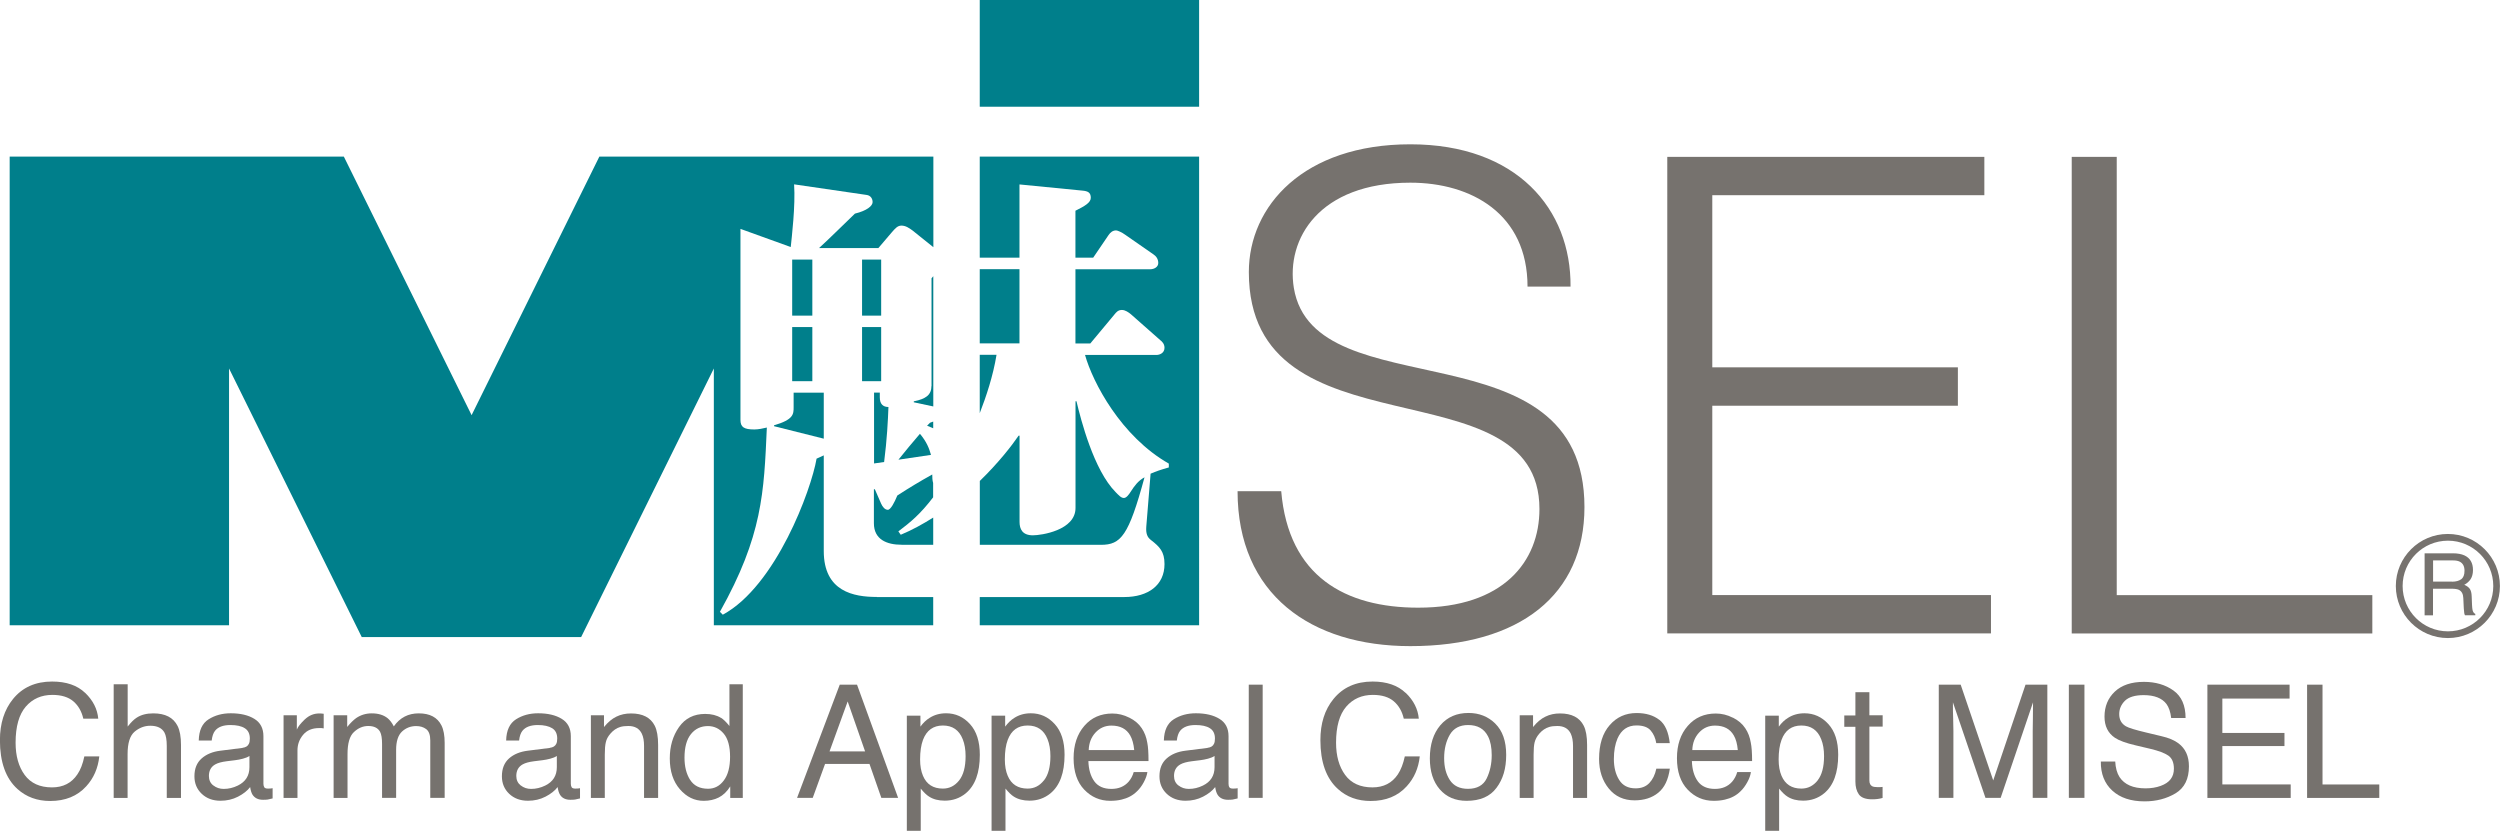 <?xml version="1.0" encoding="UTF-8"?>
<svg id="_レイヤー_2" data-name="レイヤー_2" xmlns="http://www.w3.org/2000/svg" viewBox="0 0 312.71 103.93">
  <defs>
    <style>
      .cls-1 {
        fill: #007f8b;
      }

      .cls-2 {
        fill: #76726e;
      }
    </style>
  </defs>
  <g id="_レイヤー_1-2" data-name="レイヤー_1">
    <g>
      <g>
        <g>
          <path class="cls-2" d="M192.56,63.67c0-18.46-36.35-6.21-36.35-29.64,0-8.28,6.87-15.98,20.2-15.98s20.12,8.12,20.04,17.8h-5.38c0-9.11-7.04-13-14.66-13-11.42,0-15.57,7.04-14.57,13.17,2.56,15.4,36.35,4.3,36.35,27.41,0,10.93-8.03,17.39-21.78,17.39-12.42,0-21.61-6.46-21.61-19.38h5.46c.91,10.68,8.03,14.57,17.14,14.57,10.69,0,15.16-5.8,15.16-12.34Z"/>
          <path class="cls-2" d="M248.21,19.62v4.8h-34.03v21.53h30.72v4.8h-30.72v23.68h34.86v4.8h-40.49V19.62h39.67Z"/>
          <path class="cls-2" d="M264.77,19.62v54.82h31.97v4.8h-37.6V19.62h5.63Z"/>
        </g>
        <g>
          <rect class="cls-1" x="122.55" width="27.44" height="13.35"/>
          <g>
            <path class="cls-1" d="M112.8,68.15h3.93v-3.41c-1.28.8-2.61,1.55-4.06,2.15l-.3-.42c1.55-1.18,2.71-2.12,4.35-4.26v-1.79c-.1-.35-.11-.7-.11-1.07-1.61.9-2.81,1.62-4.37,2.63-.36.89-.84,1.79-1.19,1.79s-.66-.36-.84-.78l-.78-1.79h-.12v4.25c0,2.04,1.62,2.69,3.47,2.69Z"/>
            <rect class="cls-1" x="107.83" y="40.91" width="2.39" height="6.77"/>
            <path class="cls-1" d="M109.33,49.11v8.86l1.26-.18c.36-2.81.48-5.21.54-6.88-.66,0-1.08-.36-1.08-1.2v-.6h-.72Z"/>
            <rect class="cls-1" x="107.83" y="32.47" width="2.39" height="7.01"/>
            <path class="cls-1" d="M115.97,53.25c.24.1.5.21.76.32v-.84c-.13.05-.26.1-.4.15l-.36.36Z"/>
            <path class="cls-1" d="M116.45,56.89c-.24-.84-.54-1.62-1.38-2.63-.78.9-1.97,2.33-2.69,3.24l4.07-.6Z"/>
            <path class="cls-1" d="M96.82,53.19v.12l6.22,1.56v-5.75h-3.77v1.8c0,.89,0,1.56-2.45,2.28Z"/>
            <rect class="cls-1" x="99.09" y="32.47" width="2.52" height="7.01"/>
            <path class="cls-1" d="M116.51,48.28c0,1.08-.66,1.62-2.21,1.92v.12l2.44.52v-16.29c-.08.09-.14.16-.22.26v13.47Z"/>
            <path class="cls-1" d="M109.68,74.67c-2.87,0-6.64-.65-6.64-5.74v-11.97c-.3.12-.6.3-.9.41-.66,3.9-5.09,15.93-11.73,19.52l-.36-.36c5.33-9.52,5.51-14.91,5.87-23.05-.48.12-1.08.24-1.56.24-1.32,0-1.74-.3-1.74-1.2v-23.89l6.29,2.27c.12-1.19.6-5.15.42-7.84l9.04,1.32c.54.06.78.48.78.9,0,.48-.72,1.08-2.21,1.44-1.38,1.32-3.05,2.99-4.49,4.31h7.42l1.68-1.97c.42-.48.72-.84,1.2-.84.54,0,.96.3,1.38.6l2.62,2.1v-11.33h-41.78l-15.98,32.34-15.98-32.34H1.21v58.62h27.44v-32.12l16.6,33.6h27.44l16.6-33.6v32.12h27.44v-3.53h-7.05Z"/>
            <rect class="cls-1" x="99.09" y="40.91" width="2.52" height="6.77"/>
          </g>
          <g>
            <path class="cls-1" d="M122.55,44.38v7.3c.81-2.08,1.67-4.66,2.1-7.3h-2.1Z"/>
            <path class="cls-1" d="M143.15,59.71c-.78.42-1.26,1.08-1.68,1.74-.3.48-.6.84-.89.84-.36,0-.66-.36-1.02-.72-2.75-2.76-4.37-9.1-4.91-11.38h-.12v13.35c0,2.81-4.31,3.42-5.33,3.42-1.32,0-1.67-.78-1.67-1.68v-10.78h-.12c-.85,1.25-2.53,3.41-4.85,5.66v7.99h15.15c2.51,0,3.47-1.14,5.45-8.44Z"/>
            <rect class="cls-1" x="122.55" y="33.67" width="4.97" height="9.28"/>
            <path class="cls-1" d="M122.55,19.59v12.64h4.97v-9.16l7.84.77c.72.06,1.08.24,1.08.9,0,.6-.72,1.02-1.92,1.62v5.87h2.22l1.91-2.81c.24-.36.54-.6.96-.6.18,0,.72.24,1.13.54l3.54,2.46c.36.24.6.6.6,1.08s-.48.78-1.02.78h-9.34v9.28h1.86l2.99-3.59c.24-.3.48-.6.96-.6.42,0,.84.3,1.13.54l3.66,3.23c.24.18.54.48.54.96,0,.66-.6.9-1.02.9h-8.92c.96,3.42,4.49,10.18,10.48,13.59v.48c-1.08.3-1.56.48-2.28.78l-.54,6.64c-.06.84.12,1.32.6,1.67,1.08.84,1.68,1.44,1.68,3,0,2.63-2.04,4.12-5.03,4.12h-18.08v3.53h27.44V19.59h-27.44Z"/>
          </g>
        </g>
        <g>
          <path class="cls-2" d="M10.66,86.67c.98.95,1.52,2.02,1.63,3.22h-1.87c-.21-.91-.62-1.63-1.25-2.17-.62-.53-1.5-.8-2.62-.8-1.37,0-2.48.49-3.33,1.47-.84.98-1.27,2.48-1.27,4.51,0,1.66.38,3,1.14,4.04.76,1.03,1.9,1.55,3.41,1.55,1.39,0,2.45-.54,3.18-1.63.39-.57.68-1.32.87-2.25h1.87c-.16,1.49-.71,2.74-1.64,3.75-1.11,1.22-2.61,1.83-4.5,1.83-1.62,0-2.99-.5-4.1-1.5-1.46-1.32-2.19-3.36-2.19-6.11,0-2.09.55-3.81,1.64-5.15,1.18-1.45,2.81-2.18,4.89-2.18,1.78,0,3.15.48,4.13,1.42Z"/>
          <path class="cls-2" d="M14.23,85.59h1.74v5.29c.41-.52.78-.89,1.11-1.1.56-.37,1.26-.55,2.09-.55,1.5,0,2.51.52,3.04,1.57.29.57.43,1.37.43,2.38v6.63h-1.78v-6.51c0-.76-.1-1.32-.29-1.67-.32-.57-.91-.85-1.77-.85-.72,0-1.37.25-1.96.74-.59.5-.88,1.43-.88,2.81v5.48h-1.74v-14.22Z"/>
          <path class="cls-2" d="M30.33,93.54c.4-.05.67-.21.8-.5.08-.15.12-.38.12-.66,0-.59-.21-1.03-.63-1.29-.42-.27-1.02-.4-1.81-.4-.9,0-1.55.25-1.92.73-.21.27-.35.67-.41,1.21h-1.62c.03-1.28.44-2.16,1.24-2.66.79-.5,1.71-.75,2.76-.75,1.21,0,2.2.23,2.96.7.75.46,1.13,1.18,1.13,2.16v5.96c0,.18.04.32.11.44.07.11.23.16.47.16.08,0,.16,0,.26-.01.1,0,.2-.02.31-.04v1.28c-.27.07-.48.12-.62.14-.14.02-.33.03-.58.03-.6,0-1.03-.21-1.31-.63-.14-.23-.24-.54-.3-.96-.35.46-.86.86-1.52,1.2-.66.34-1.39.51-2.19.51-.96,0-1.74-.29-2.35-.87-.61-.58-.91-1.31-.91-2.19,0-.96.3-1.7.9-2.23.6-.53,1.38-.85,2.35-.97l2.77-.35ZM26.68,98.24c.37.29.8.44,1.3.44.61,0,1.2-.14,1.77-.42.96-.47,1.45-1.23,1.45-2.3v-1.4c-.21.14-.48.25-.82.34-.33.09-.66.15-.98.19l-1.05.13c-.63.08-1.1.21-1.42.39-.54.3-.8.79-.8,1.45,0,.5.18.9.55,1.19Z"/>
          <path class="cls-2" d="M35.48,89.47h1.65v1.79c.13-.35.47-.77.99-1.27.53-.5,1.13-.75,1.82-.75.03,0,.09,0,.16,0,.08,0,.21.02.39.04v1.83c-.1-.02-.2-.04-.28-.04-.09,0-.18,0-.29,0-.87,0-1.54.28-2.01.85-.47.56-.7,1.21-.7,1.95v5.94h-1.74v-10.33Z"/>
          <path class="cls-2" d="M41.71,89.47h1.72v1.46c.41-.51.79-.87,1.12-1.11.57-.39,1.22-.59,1.95-.59.82,0,1.48.2,1.99.61.28.23.54.57.77,1.02.38-.55.84-.96,1.36-1.23.52-.27,1.11-.4,1.76-.4,1.39,0,2.33.5,2.84,1.51.27.54.4,1.27.4,2.18v6.88h-1.8v-7.18c0-.69-.17-1.16-.51-1.42-.35-.26-.76-.38-1.26-.38-.68,0-1.27.23-1.76.68-.49.46-.74,1.22-.74,2.29v6.01h-1.76v-6.74c0-.7-.08-1.21-.25-1.53-.27-.48-.76-.72-1.48-.72-.65,0-1.25.25-1.79.76-.54.5-.8,1.42-.8,2.76v5.48h-1.74v-10.33Z"/>
          <path class="cls-2" d="M68.78,93.54c.4-.05.66-.21.8-.5.08-.15.12-.38.12-.66,0-.59-.21-1.03-.63-1.29s-1.02-.4-1.8-.4c-.91,0-1.55.25-1.93.73-.21.27-.35.67-.41,1.21h-1.62c.03-1.28.45-2.16,1.24-2.66.79-.5,1.71-.75,2.76-.75,1.21,0,2.2.23,2.96.7.75.46,1.13,1.18,1.13,2.16v5.96c0,.18.04.32.11.44.07.11.23.16.47.16.08,0,.16,0,.26-.01.1,0,.2-.02.31-.04v1.28c-.27.07-.48.12-.62.14-.14.02-.33.03-.58.03-.6,0-1.04-.21-1.3-.63-.14-.23-.24-.54-.3-.96-.35.46-.86.86-1.52,1.2-.66.34-1.39.51-2.19.51-.96,0-1.74-.29-2.35-.87-.61-.58-.91-1.31-.91-2.19,0-.96.3-1.7.89-2.23.6-.53,1.38-.85,2.35-.97l2.77-.35ZM65.13,98.24c.37.29.8.44,1.3.44.61,0,1.2-.14,1.77-.42.96-.47,1.45-1.23,1.45-2.3v-1.4c-.21.14-.48.25-.82.34-.34.09-.66.15-.98.19l-1.05.13c-.63.08-1.1.21-1.42.39-.54.3-.8.79-.8,1.45,0,.5.19.9.55,1.19Z"/>
          <path class="cls-2" d="M73.9,89.47h1.65v1.47c.49-.61,1.01-1.04,1.55-1.3.55-.27,1.16-.4,1.83-.4,1.46,0,2.45.51,2.97,1.54.28.56.42,1.36.42,2.4v6.63h-1.76v-6.51c0-.63-.09-1.14-.28-1.53-.31-.64-.87-.96-1.68-.96-.41,0-.75.04-1.01.12-.48.14-.89.43-1.25.85-.29.34-.48.69-.56,1.06-.09.36-.13.88-.13,1.56v5.41h-1.74v-10.33Z"/>
          <path class="cls-2" d="M90.19,89.79c.31.19.65.53,1.05,1.02v-5.22h1.67v14.22h-1.57v-1.44c-.4.64-.88,1.1-1.43,1.38-.55.28-1.18.42-1.89.42-1.15,0-2.14-.48-2.98-1.45-.84-.97-1.26-2.25-1.26-3.86,0-1.51.38-2.81,1.15-3.91.77-1.1,1.86-1.65,3.28-1.65.79,0,1.45.17,1.98.5ZM86.32,97.54c.47.74,1.21,1.12,2.25,1.12.8,0,1.46-.35,1.97-1.04.52-.69.78-1.68.78-2.97s-.27-2.27-.8-2.89c-.53-.63-1.19-.94-1.97-.94-.87,0-1.58.33-2.12,1-.54.67-.81,1.65-.81,2.95,0,1.11.23,2.03.7,2.78Z"/>
          <path class="cls-2" d="M105.03,85.64h2.17l5.14,14.16h-2.1l-1.48-4.24h-5.56l-1.54,4.24h-1.96l5.34-14.16ZM108.21,93.99l-2.18-6.25-2.27,6.25h4.45Z"/>
          <path class="cls-2" d="M113.43,89.52h1.7v1.37c.34-.47.73-.84,1.14-1.09.59-.38,1.28-.58,2.07-.58,1.17,0,2.17.45,2.99,1.35.82.9,1.23,2.18,1.23,3.84,0,2.25-.59,3.86-1.77,4.83-.75.61-1.62.91-2.62.91-.78,0-1.44-.17-1.96-.51-.31-.19-.66-.53-1.04-1v5.28h-1.74v-14.4ZM119.97,97.62c.54-.68.81-1.69.81-3.04,0-.82-.12-1.53-.36-2.12-.45-1.14-1.28-1.71-2.48-1.71s-2.04.6-2.49,1.8c-.24.64-.36,1.46-.36,2.45,0,.8.12,1.48.36,2.04.45,1.07,1.28,1.6,2.49,1.6.81,0,1.49-.34,2.03-1.02Z"/>
          <path class="cls-2" d="M124.03,89.52h1.7v1.37c.35-.47.73-.84,1.14-1.09.59-.38,1.28-.58,2.07-.58,1.18,0,2.17.45,2.99,1.35.82.9,1.23,2.18,1.23,3.84,0,2.25-.59,3.86-1.77,4.83-.75.61-1.62.91-2.61.91-.78,0-1.44-.17-1.97-.51-.31-.19-.65-.53-1.04-1v5.28h-1.74v-14.4ZM130.58,97.62c.54-.68.81-1.69.81-3.04,0-.82-.12-1.53-.36-2.12-.45-1.14-1.28-1.71-2.49-1.71s-2.04.6-2.49,1.8c-.24.64-.36,1.46-.36,2.45,0,.8.12,1.48.36,2.04.45,1.07,1.28,1.6,2.49,1.6.82,0,1.49-.34,2.03-1.02Z"/>
          <path class="cls-2" d="M141.25,89.76c.69.34,1.21.79,1.57,1.34.35.52.58,1.13.69,1.82.1.48.15,1.24.15,2.28h-7.52c.03,1.05.28,1.89.74,2.53.46.63,1.17.95,2.14.95.9,0,1.62-.3,2.15-.9.3-.35.51-.75.64-1.21h1.71c-.05.38-.2.8-.45,1.27-.25.47-.54.85-.85,1.14-.52.52-1.17.86-1.94,1.04-.42.1-.88.15-1.41.15-1.28,0-2.36-.47-3.25-1.4-.89-.93-1.33-2.25-1.33-3.93s.45-3.01,1.34-4.04c.89-1.04,2.07-1.55,3.51-1.55.73,0,1.43.17,2.12.52ZM141.87,93.81c-.07-.75-.24-1.35-.49-1.8-.47-.84-1.26-1.25-2.36-1.25-.79,0-1.45.29-1.99.87-.53.57-.82,1.3-.85,2.19h5.69Z"/>
          <path class="cls-2" d="M151.05,93.54c.4-.05.67-.21.8-.5.08-.15.12-.38.12-.66,0-.59-.21-1.03-.63-1.29-.42-.27-1.02-.4-1.81-.4-.9,0-1.54.25-1.92.73-.21.27-.35.67-.41,1.21h-1.62c.03-1.28.45-2.16,1.24-2.66.79-.5,1.71-.75,2.76-.75,1.21,0,2.2.23,2.96.7.75.46,1.13,1.18,1.13,2.16v5.96c0,.18.03.32.11.44.07.11.22.16.46.16.07,0,.16,0,.26-.01.1,0,.2-.02.31-.04v1.28c-.27.07-.48.12-.62.14-.14.02-.34.03-.58.03-.6,0-1.04-.21-1.31-.63-.14-.23-.24-.54-.3-.96-.35.46-.86.86-1.52,1.2-.66.34-1.39.51-2.19.51-.95,0-1.74-.29-2.35-.87-.61-.58-.91-1.31-.91-2.19,0-.96.3-1.7.9-2.23.6-.53,1.38-.85,2.35-.97l2.77-.35ZM147.4,98.24c.37.29.8.44,1.3.44.61,0,1.2-.14,1.77-.42.96-.47,1.45-1.23,1.45-2.3v-1.4c-.21.14-.49.25-.82.34-.34.09-.66.15-.98.19l-1.05.13c-.63.08-1.1.21-1.42.39-.54.3-.8.79-.8,1.45,0,.5.18.9.55,1.19Z"/>
          <path class="cls-2" d="M156.2,85.64h1.74v14.16h-1.74v-14.16Z"/>
          <path class="cls-2" d="M175.84,86.67c.98.95,1.52,2.02,1.63,3.22h-1.88c-.21-.91-.62-1.63-1.25-2.17-.62-.53-1.49-.8-2.62-.8-1.37,0-2.48.49-3.33,1.47-.84.98-1.27,2.48-1.27,4.51,0,1.66.38,3,1.14,4.04.76,1.03,1.9,1.55,3.41,1.55,1.39,0,2.45-.54,3.18-1.63.38-.57.67-1.32.87-2.25h1.87c-.16,1.49-.71,2.74-1.64,3.75-1.11,1.22-2.61,1.83-4.5,1.83-1.63,0-3-.5-4.1-1.5-1.46-1.32-2.19-3.36-2.19-6.11,0-2.09.54-3.81,1.64-5.15,1.18-1.45,2.81-2.18,4.89-2.18,1.77,0,3.15.48,4.13,1.42Z"/>
          <path class="cls-2" d="M187.03,90.51c.91.89,1.37,2.19,1.37,3.91s-.4,3.04-1.21,4.12c-.8,1.09-2.05,1.63-3.74,1.63-1.41,0-2.53-.48-3.36-1.44-.83-.96-1.24-2.25-1.24-3.87,0-1.73.44-3.11,1.31-4.14.88-1.03,2.05-1.54,3.53-1.54,1.32,0,2.44.44,3.35,1.33ZM185.96,97.37c.42-.87.63-1.84.63-2.91,0-.96-.15-1.74-.46-2.35-.48-.95-1.31-1.42-2.49-1.42-1.05,0-1.81.4-2.29,1.21-.47.81-.71,1.79-.71,2.93s.24,2.01.71,2.74c.48.73,1.23,1.1,2.27,1.1,1.14,0,1.92-.44,2.34-1.3Z"/>
          <path class="cls-2" d="M190.11,89.47h1.65v1.47c.49-.61,1-1.04,1.55-1.3.54-.27,1.15-.4,1.82-.4,1.46,0,2.45.51,2.97,1.54.28.56.42,1.36.42,2.4v6.63h-1.76v-6.51c0-.63-.1-1.14-.28-1.53-.31-.64-.87-.96-1.68-.96-.41,0-.75.04-1.01.12-.48.14-.9.43-1.26.85-.29.34-.47.69-.57,1.06-.09.36-.13.88-.13,1.56v5.41h-1.74v-10.33Z"/>
          <path class="cls-2" d="M207.55,90.03c.73.56,1.16,1.54,1.31,2.92h-1.69c-.1-.64-.34-1.16-.7-1.58-.36-.42-.96-.63-1.77-.63-1.1,0-1.89.54-2.37,1.62-.3.7-.46,1.56-.46,2.59s.22,1.9.66,2.6c.44.71,1.12,1.06,2.06,1.06.72,0,1.29-.22,1.71-.66.42-.44.72-1.04.88-1.8h1.69c-.19,1.37-.67,2.38-1.45,3.01-.77.63-1.76.95-2.96.95-1.35,0-2.43-.49-3.23-1.48-.8-.98-1.21-2.22-1.21-3.7,0-1.81.44-3.22,1.33-4.23.88-1.01,2-1.51,3.36-1.51,1.16,0,2.11.28,2.84.85Z"/>
          <path class="cls-2" d="M216.75,89.76c.68.34,1.2.79,1.56,1.34.35.52.58,1.13.69,1.82.1.48.16,1.24.16,2.28h-7.53c.03,1.05.28,1.89.74,2.53.46.63,1.18.95,2.14.95.9,0,1.62-.3,2.15-.9.3-.35.51-.75.64-1.21h1.71c-.05.38-.19.8-.45,1.27-.26.47-.54.85-.85,1.14-.52.52-1.17.86-1.95,1.04-.42.1-.88.15-1.41.15-1.28,0-2.36-.47-3.25-1.4-.89-.93-1.34-2.25-1.34-3.93s.45-3.01,1.35-4.04c.9-1.04,2.07-1.55,3.51-1.55.73,0,1.44.17,2.12.52ZM217.37,93.81c-.07-.75-.23-1.35-.49-1.8-.47-.84-1.26-1.25-2.36-1.25-.79,0-1.46.29-1.99.87-.53.57-.82,1.3-.85,2.19h5.69Z"/>
          <path class="cls-2" d="M220.8,89.52h1.7v1.37c.34-.47.73-.84,1.14-1.09.59-.38,1.28-.58,2.07-.58,1.17,0,2.17.45,2.99,1.35.82.9,1.23,2.18,1.23,3.84,0,2.25-.59,3.86-1.77,4.83-.75.61-1.62.91-2.62.91-.78,0-1.44-.17-1.96-.51-.31-.19-.66-.53-1.04-1v5.28h-1.74v-14.4ZM227.35,97.62c.54-.68.81-1.69.81-3.04,0-.82-.12-1.53-.36-2.12-.45-1.14-1.28-1.71-2.48-1.71s-2.04.6-2.48,1.8c-.24.64-.36,1.46-.36,2.45,0,.8.12,1.48.36,2.04.46,1.07,1.28,1.6,2.48,1.6.82,0,1.49-.34,2.04-1.02Z"/>
          <path class="cls-2" d="M232.08,86.58h1.75v2.89h1.66v1.42h-1.66v6.74c0,.36.12.6.36.72.14.07.36.11.68.11.09,0,.18,0,.27,0,.1,0,.21-.02.34-.03v1.38c-.2.06-.41.1-.62.13-.21.03-.45.04-.7.04-.81,0-1.36-.21-1.65-.62-.29-.41-.43-.95-.43-1.61v-6.84h-1.39v-1.42h1.39v-2.89Z"/>
          <path class="cls-2" d="M242.51,85.64h2.74l4.07,11.98,4.04-11.98h2.73v14.16h-1.83v-8.36c0-.29,0-.77.02-1.44.01-.67.02-1.39.02-2.15l-4.05,11.95h-1.9l-4.07-11.95v.43c0,.35,0,.88.03,1.59.02.71.03,1.23.03,1.57v8.36h-1.83v-14.16Z"/>
          <path class="cls-2" d="M258.78,85.64h1.95v14.16h-1.95v-14.16Z"/>
          <path class="cls-2" d="M264.58,95.24c.04.8.22,1.46.54,1.96.62.94,1.7,1.41,3.25,1.41.69,0,1.33-.1,1.9-.31,1.11-.4,1.65-1.11,1.65-2.14,0-.77-.23-1.32-.7-1.65-.47-.32-1.22-.6-2.23-.84l-1.86-.44c-1.21-.28-2.07-.6-2.58-.94-.88-.59-1.31-1.47-1.31-2.65,0-1.27.43-2.32,1.29-3.13.86-.81,2.07-1.22,3.64-1.22,1.45,0,2.68.36,3.69,1.08,1.01.72,1.52,1.87,1.52,3.44h-1.8c-.09-.76-.29-1.34-.59-1.75-.56-.74-1.52-1.11-2.86-1.11-1.08,0-1.86.24-2.34.71-.47.47-.71,1.03-.71,1.66,0,.7.28,1.2.84,1.53.36.21,1.2.46,2.5.77l1.92.46c.93.21,1.65.52,2.15.9.88.66,1.31,1.62,1.31,2.88,0,1.57-.55,2.69-1.67,3.37-1.12.67-2.41,1.01-3.88,1.01-1.72,0-3.06-.45-4.04-1.35-.97-.89-1.45-2.11-1.43-3.63h1.81Z"/>
          <path class="cls-2" d="M276.11,85.64h10.28v1.74h-8.41v4.3h7.77v1.64h-7.77v4.8h8.55v1.69h-10.42v-14.16Z"/>
          <path class="cls-2" d="M288.59,85.64h1.92v12.48h7.1v1.69h-9.03v-14.16Z"/>
        </g>
      </g>
      <g>
        <path class="cls-2" d="M299.68,73.3c0,3.59,2.92,6.51,6.51,6.51s6.51-2.92,6.51-6.51-2.92-6.51-6.51-6.51-6.51,2.92-6.51,6.51ZM300.53,73.3c0-3.13,2.54-5.67,5.67-5.67s5.67,2.54,5.67,5.67-2.54,5.67-5.67,5.67-5.67-2.54-5.67-5.67Z"/>
        <path class="cls-2" d="M303.3,69.21h3.52c.58,0,1.06.09,1.44.26.71.33,1.07.94,1.07,1.83,0,.46-.1.84-.29,1.14-.19.29-.46.53-.8.71.3.12.53.29.68.49.15.2.24.53.25.98l.04,1.04c.01.29.04.51.07.66.06.25.18.4.34.47v.17h-1.29c-.04-.07-.07-.15-.09-.26-.02-.11-.04-.31-.06-.61l-.06-1.29c-.02-.51-.21-.85-.55-1.02-.19-.09-.5-.14-.92-.14h-2.32v3.33h-1.05v-7.75ZM306.71,72.76c.48,0,.86-.1,1.14-.3.28-.2.42-.55.42-1.07,0-.55-.2-.93-.59-1.13-.21-.11-.49-.16-.84-.16h-2.5v2.65h2.36Z"/>
      </g>
    </g>
  </g>
</svg>